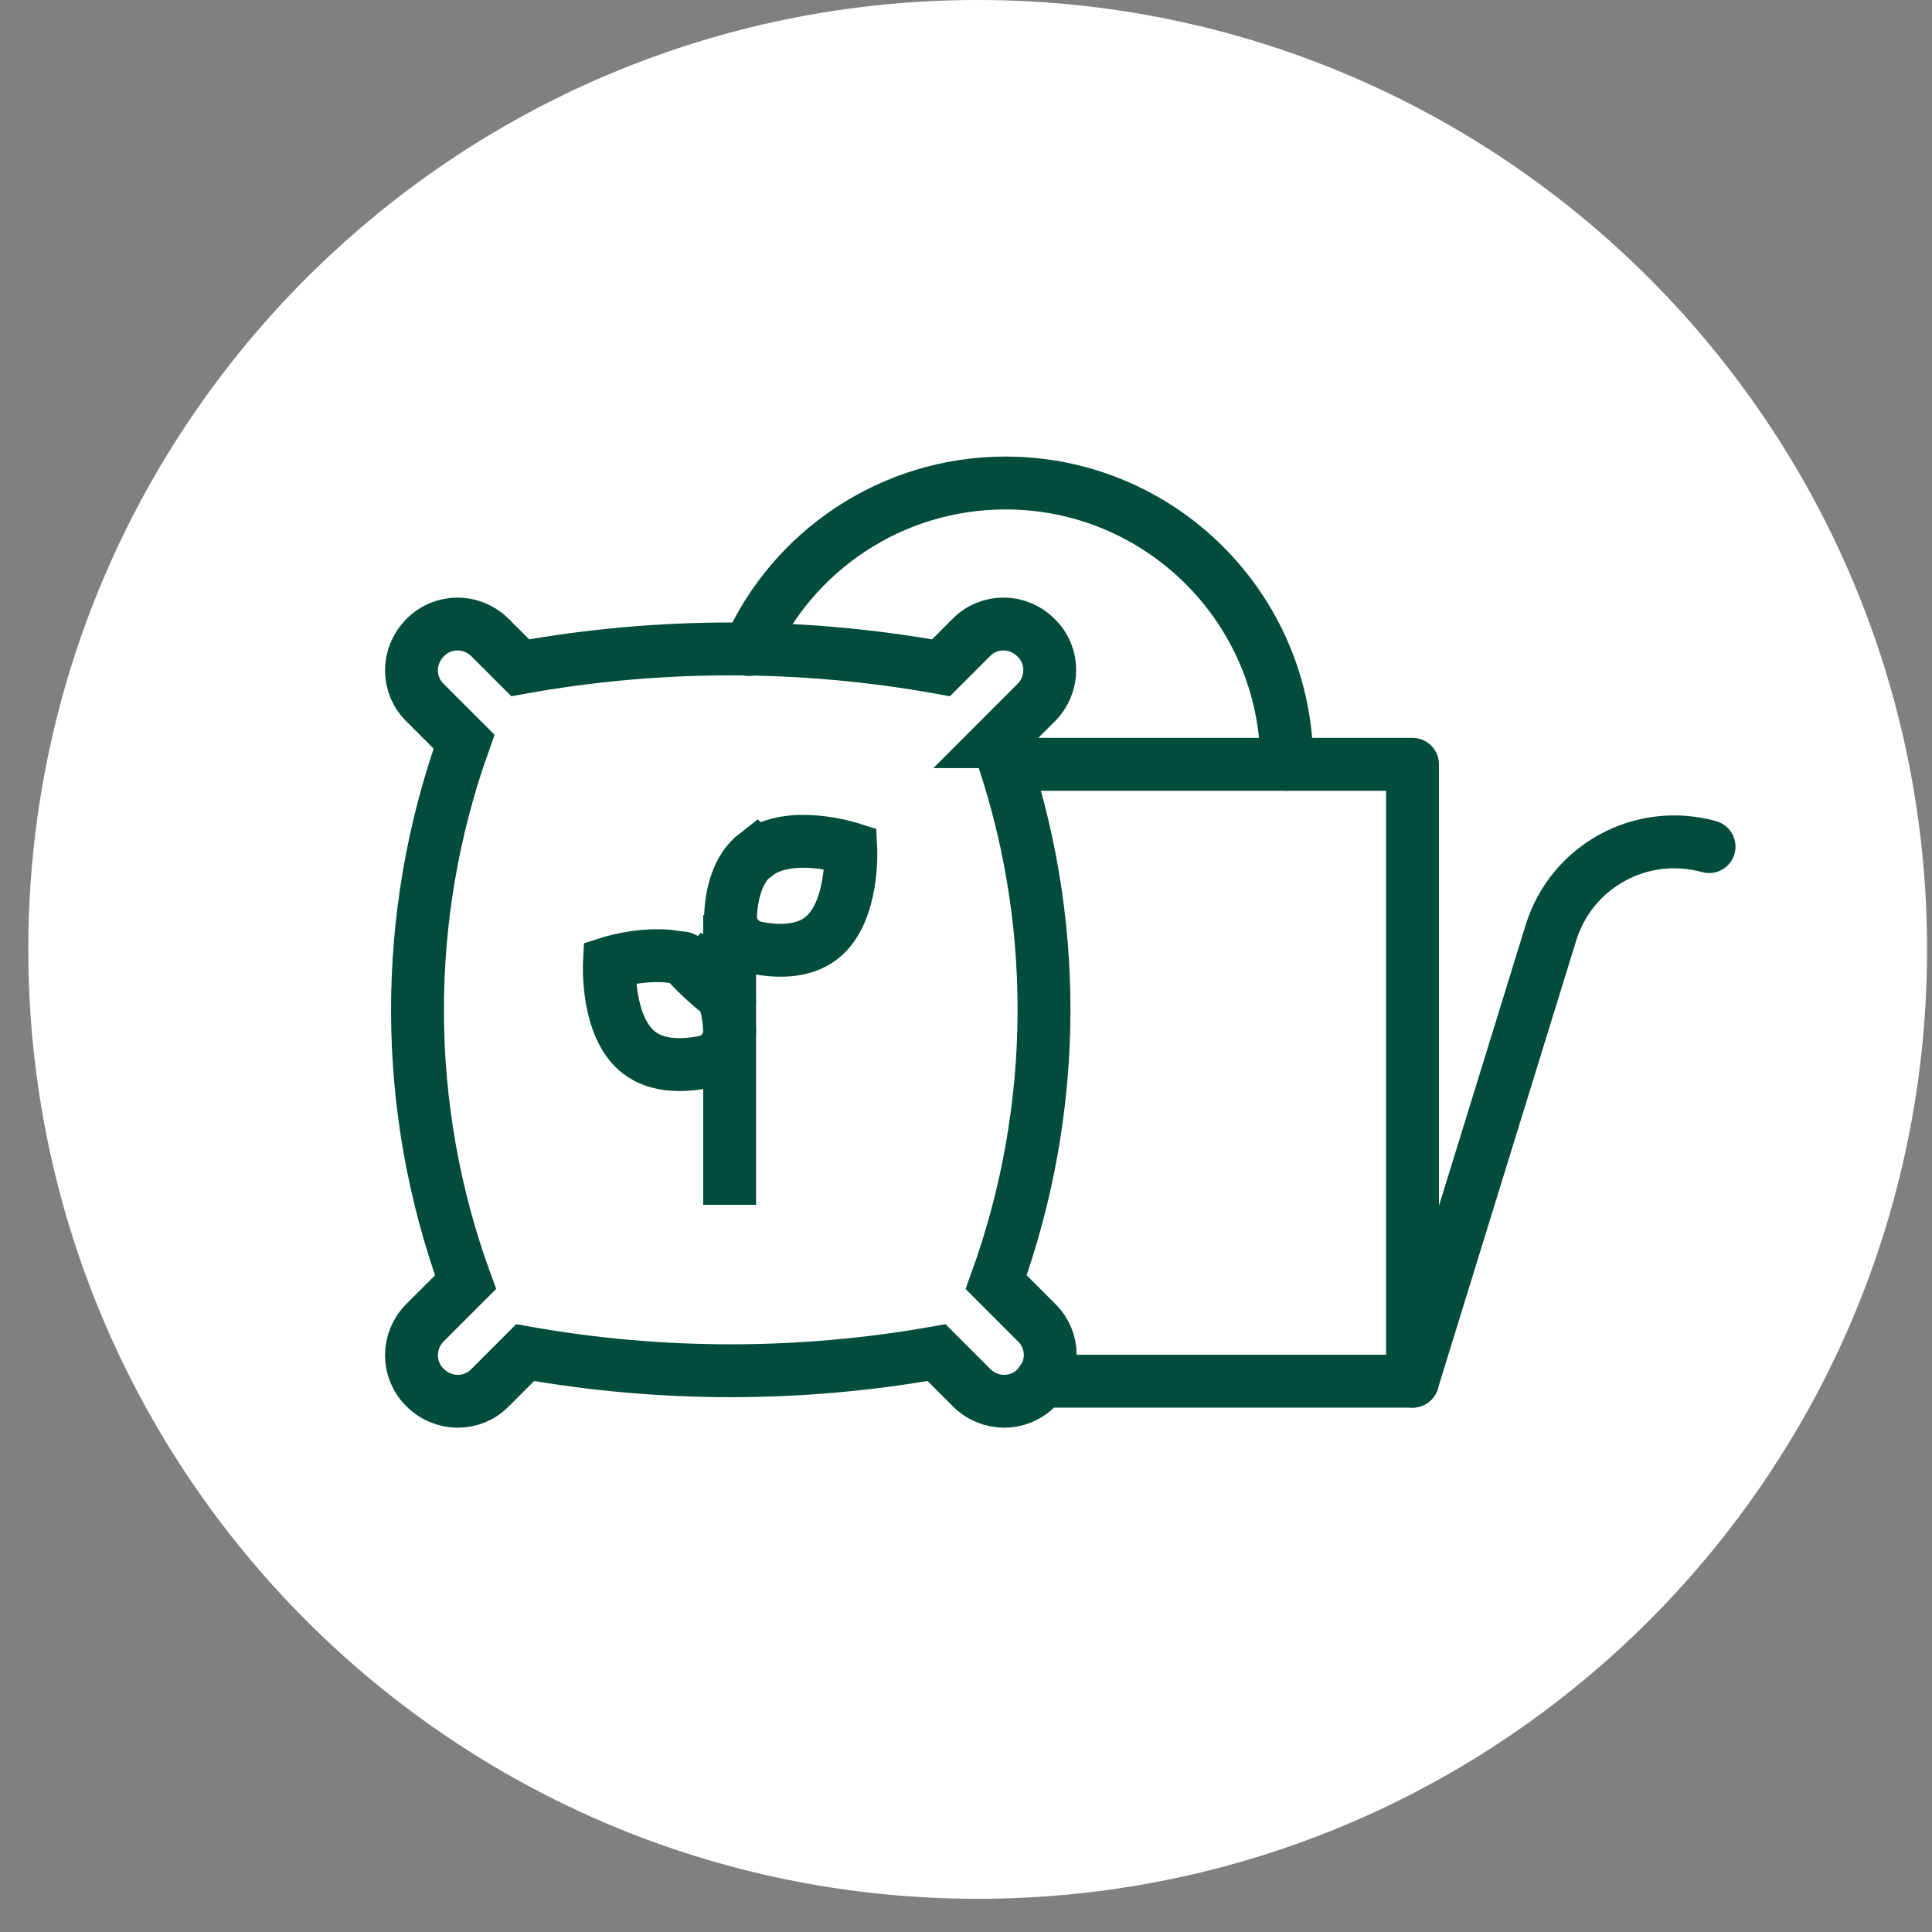 <svg width="52" height="52" viewBox="0 0 52 52" fill="none" xmlns="http://www.w3.org/2000/svg">
<rect x="0" y="0" width="52" height="52" fill="#808080" stroke="none"/>
<path d="M26.315 51.106C40.427 51.106 51.867 39.665 51.867 25.553C51.867 11.44 40.427 0 26.315 0C12.202 0 0.762 11.44 0.762 25.553C0.762 39.665 12.202 51.106 26.315 51.106Z" fill="white"/>
<path d="M26.839 19.962L27.886 18.914C28.377 18.424 28.377 17.641 27.886 17.164C27.396 16.673 26.613 16.673 26.136 17.164L25.327 17.973C21.574 17.297 17.741 17.297 14.002 17.973L13.193 17.164C12.702 16.673 11.92 16.673 11.442 17.164C10.952 17.655 10.952 18.437 11.442 18.914L12.49 19.962C10.806 24.67 10.819 29.815 12.53 34.51L11.442 35.597C10.952 36.088 10.952 36.87 11.442 37.348C11.933 37.838 12.715 37.838 13.193 37.348L14.134 36.406C17.794 37.056 21.534 37.056 25.207 36.406L26.149 37.348C26.64 37.838 27.422 37.838 27.899 37.348C28.39 36.857 28.39 36.075 27.899 35.597L26.812 34.51C28.509 29.815 28.536 24.67 26.852 19.962H26.839Z" stroke="#014C3A" stroke-width="1.423" stroke-miterlimit="10"/>
<path d="M18.948 26.062C19.466 26.46 19.611 27.176 19.638 27.707C19.665 28.118 19.373 28.489 18.962 28.582C18.431 28.688 17.715 28.728 17.198 28.33C16.309 27.64 16.402 25.916 16.402 25.916C16.402 25.916 18.047 25.386 18.935 26.076L18.948 26.062Z" stroke="#014C3A" stroke-width="1.423" stroke-miterlimit="10"/>
<path d="M20.352 22.985C19.835 23.383 19.689 24.099 19.663 24.63C19.636 25.041 19.928 25.412 20.339 25.505C20.87 25.611 21.586 25.651 22.103 25.253C22.991 24.563 22.899 22.839 22.899 22.839C22.899 22.839 21.254 22.309 20.366 22.998L20.352 22.985Z" stroke="#014C3A" stroke-width="1.423" stroke-miterlimit="10"/>
<path d="M19.638 32.428V24.63" stroke="#014C3A" stroke-width="1.423" stroke-miterlimit="10"/>
<path d="M28.032 37.175H38.018V26.699V20.572H27.355" stroke="#014C3A" stroke-width="1.423" stroke-linecap="round" stroke-linejoin="round"/>
<path d="M38.017 37.175L41.743 25.107C42.3 23.304 44.183 22.283 46 22.787" stroke="#014C3A" stroke-width="1.423" stroke-linecap="round" stroke-linejoin="round"/>
<path d="M20.153 17.482C21.32 14.843 23.986 13 27.062 13C31.253 13 34.635 16.395 34.635 20.572" stroke="#014C3A" stroke-width="1.423" stroke-linecap="round" stroke-linejoin="round"/>
<path d="M18.351 25.784H18.377C18.709 26.168 19.067 26.5 19.465 26.805C19.518 26.858 19.571 26.898 19.637 26.937" stroke="#014C3A" stroke-width="1.423" stroke-linecap="round" stroke-linejoin="round"/>
</svg>
